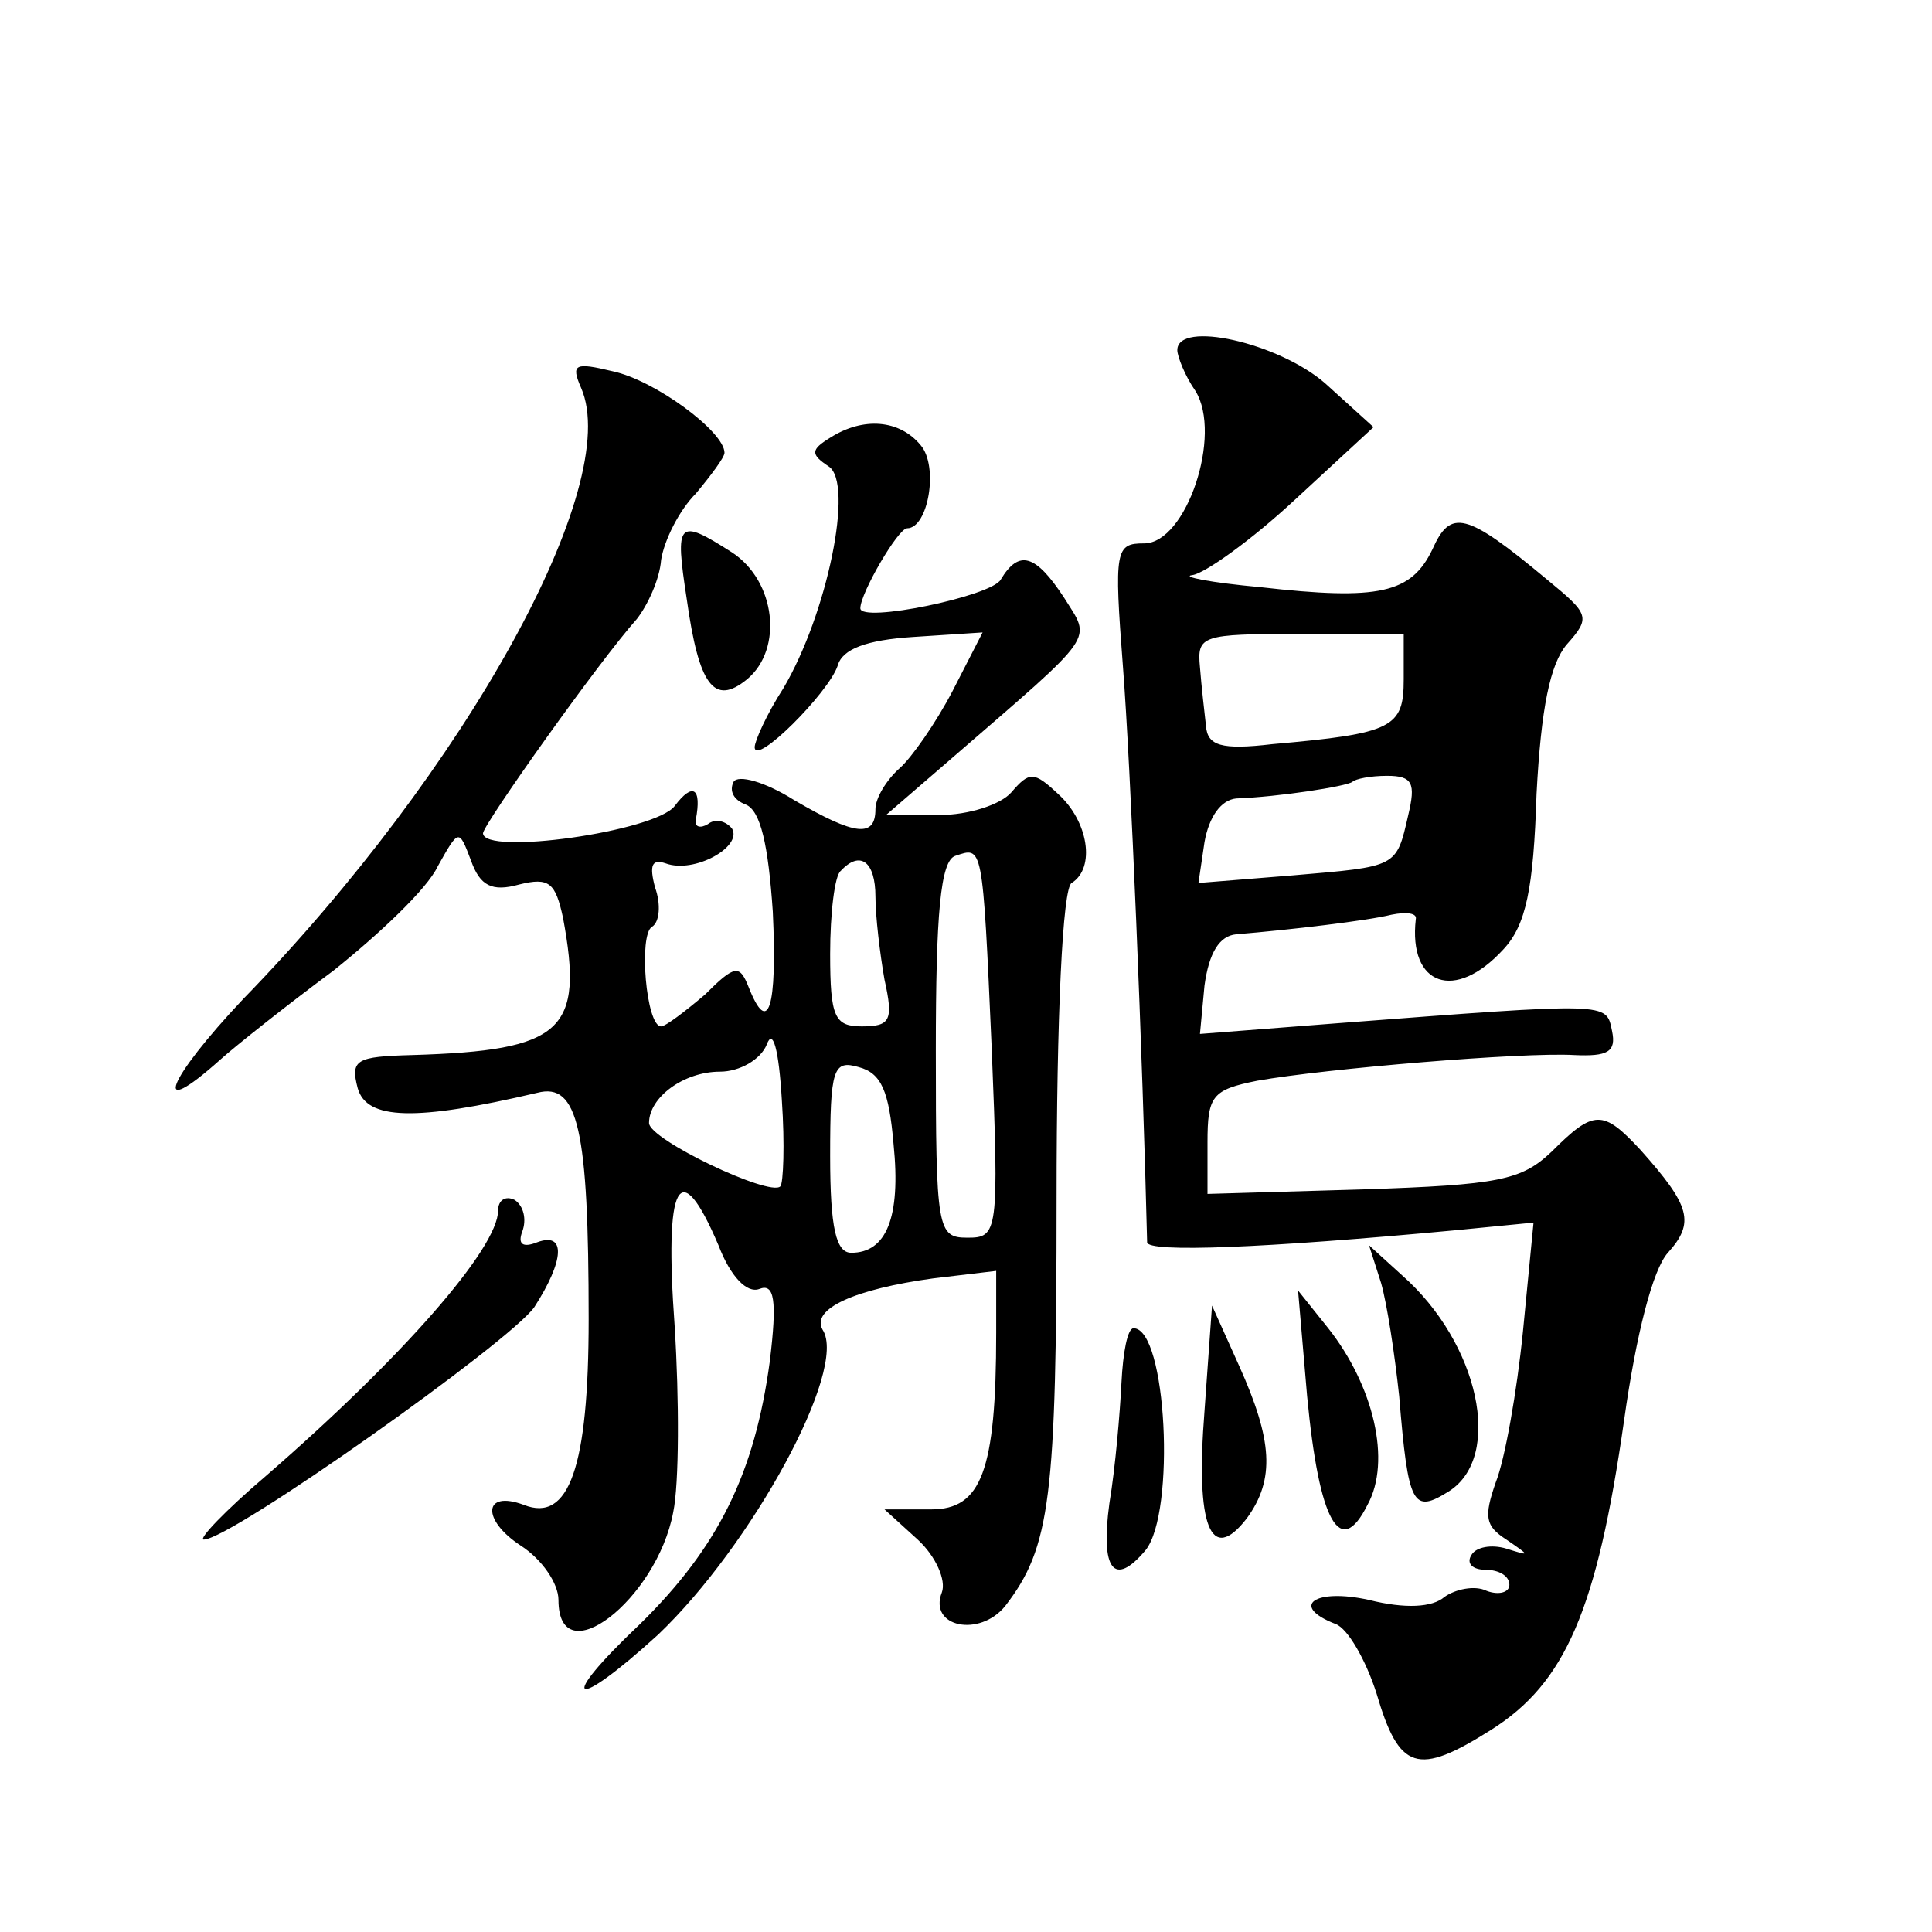 <?xml version="1.0" standalone="no"?>
<!DOCTYPE svg PUBLIC "-//W3C//DTD SVG 20010904//EN"
 "http://www.w3.org/TR/2001/REC-SVG-20010904/DTD/svg10.dtd">
<svg version="1.0" xmlns="http://www.w3.org/2000/svg"
 width="128pt" height="128pt" viewBox="0 0 128 128"
 preserveAspectRatio="xMidYMid meet">
<g transform="translate(0,128) scale(0.1,-0.1)"
fill="#0" stroke="none">
<path d="M780 1048 c0 -4 5 -17 12 -27 18 -29 -6 -101 -34 -101 -19 0 -20 -4 -14
-82 5 -64 13 -257 16 -381 0 -7 77 -4 205 8 l51 5 -7 -72 c-4 -40 -12 -85 -18 -100
-8 -23 -7 -29 7 -38 16 -11 16 -11 0 -6 -10 3 -20 1 -23 -4 -4 -6 1 -10 9 -10 9
0 16 -4 16 -10 0 -5 -7 -7 -15 -4 -8 4 -21 1 -28 -4 -8 -7 -26 -8 -50 -2 -36 8
-53 -4 -22 -16 8 -3 20 -24 27 -46 15 -51 27 -55 76 -24 49 31 70 79 88 205 8 57
19 100 29 111 18 20 15 31 -18 68 -25 27 -31 27 -59 -1 -20 -19 -35 -22 -125 -25
l-103 -3 0 34 c0 31 3 35 33 41 45 8 176 19 210 17 22 -1 28 2 25 16 -4 19 0 19
-183 5 l-90 -7 3 32 c3 22 10 33 21 34 36 3 87 9 103 13 10 2 17 1 16 -3 -5 -44
26 -55 58 -20 15 16 20 40 22 103 3 57 9 86 20 99 16 18 15 20 -13 43 -54 45 -64
47 -76 20 -14 -29 -35 -34 -114 -25 -33 3 -53 7 -45 8 8 1 39 23 68 50 l52 48 -32
29 c-31 27 -98 42 -98 22z m150 -218 c0 -32 -7 -36 -87 -43 -34 -4 -43 -1 -44 12
-1 9 -3 26 -4 39 -2 21 1 22 66 22 l69 0 0 -30z m3 -90 c-8 -35 -7 -34 -77 -40
l-62 -5 4 27 c3 17 11 28 21 29 28 1 73 8 77 11 2 2 12 4 23 4 17 0 19 -5 14 -26z
M385 1023 c28 -64 -76 -253 -224 -405 -50 -53 -62 -82 -15 -40 10 9 44 36 75 59
30 24 62 54 69 69 14 25 14 25 22 4 6 -17 14 -21 32 -16 20 5 24 1 29 -22 14 -75
0 -88 -100 -91 -37 -1 -41 -3 -36 -22 6 -21 38 -22 119 -3 27 7 34 -24 34 -150
0 -98 -13 -135 -43 -123 -27 10 -28 -10 -2 -27 14 -9 25 -25 25 -36 0 -50 65 0
76 58 4 19 4 75 1 123 -7 96 3 115 29 54 8 -21 19 -32 27 -29 10 4 12 -7 7 -48
-10 -74 -34 -123 -86 -174 -56 -53 -45 -59 12 -7 62 59 126 176 109 202 -8 14 22
27 73 34 l42 5 0 -41 c0 -92 -10 -117 -43 -117 l-31 0 22 -20 c12 -11 19 -27 16
-35 -9 -23 25 -30 42 -9 30 39 34 71 34 270 0 121 4 206 10 209 16 10 11 41 -9
59 -16 15 -19 15 -31 1 -7 -8 -28 -15 -48 -15 l-35 0 44 38 c97 84 92 77 74 106
-19 29 -30 32 -42 12 -6 -11 -93 -29 -93 -19 0 10 25 53 31 53 14 0 21 41 9 55
-14 17 -38 19 -60 5 -13 -8 -13 -11 -1 -19 17 -11 -1 -98 -30 -147 -11 -17 -19
-35 -19 -39 0 -13 49 36 55 54 3 11 19 17 50 19 l46 3 -20 -39 c-11 -21 -27 -44
-35 -51 -9 -8 -16 -20 -16 -27 0 -19 -13 -18 -54 6 -19 12 -37 17 -40 12 -3 -6
0 -12 8 -15 10 -4 15 -27 18 -71 3 -64 -3 -83 -16 -50 -6 15 -9 15 -29 -5 -13 -11
-26 -21 -29 -21 -10 0 -15 61 -6 66 5 3 6 15 2 26 -4 15 -2 19 7 16 19 -7 51 11
44 23 -4 5 -11 7 -16 3 -5 -3 -9 -2 -8 3 4 21 -2 25 -14 9 -13 -17 -127 -33 -127
-18 1 7 77 114 102 142 7 9 15 26 16 39 2 13 12 33 23 44 10 12 19 24 19 27 0 14
-46 48 -74 54 -25 6 -28 5 -21 -11z m272 -437 c5 -123 4 -126 -16 -126 -20 0 -21
5 -21 124 0 90 3 126 13 129 18 6 18 9 24 -127z m-77 100 c0 -13 3 -38 6 -55 6
-27 4 -31 -15 -31 -18 0 -21 6 -21 48 0 27 3 52 7 55 13 14 23 6 23 -17z m-63 -192
c-7 -7 -87 31 -87 42 0 17 23 34 47 34 13 0 27 8 31 18 4 11 8 -3 10 -37 2 -29
1 -55 -1 -57z m75 28 c5 -49 -5 -72 -28 -72 -10 0 -14 16 -14 64 0 58 2 64 19 59
15 -4 20 -16 23 -51z M455 883 c8 -57 18 -71 40 -53 24 20 19 65 -10 84 -36 23
-38 21 -30 -31z M330 478 c0 -25 -64 -98 -154 -176 -27 -23 -45 -42 -41 -42 18
0 203 131 219 154 20 31 21 50 2 43 -10 -4 -13 -1 -10 7 3 8 1 17 -5 21 -6 3 -11
0 -11 -7z M915 430 c4 -14 9 -47 12 -75 6 -73 9 -78 33 -63 36 23 20 98 -31 143
l-22 20 8 -25z M866 355 c8 -84 22 -108 40 -72 16 29 4 79 -26 117 l-20 25 6 -70z
M798 345 c-6 -76 4 -102 28 -71 19 26 17 52 -5 101 l-18 40 -5 -70z M743 364 c-1
-20 -4 -56 -8 -80 -6 -44 3 -56 24 -31 20 25 14 147 -8 147 -4 0 -7 -16 -8 -36z"/>
</g>
</svg>
